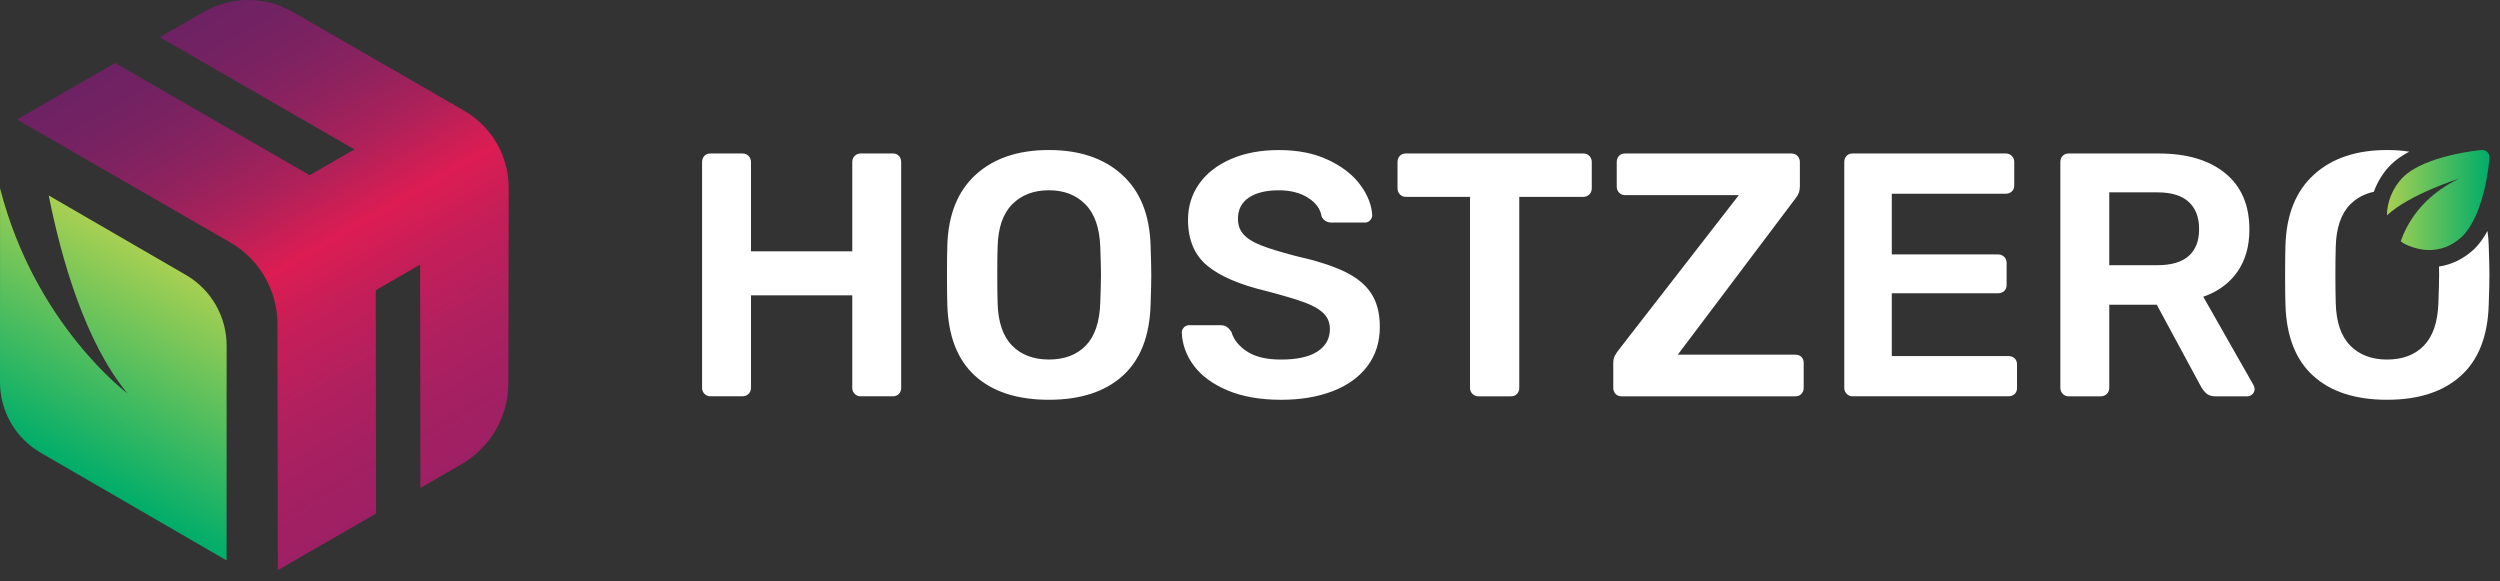 <svg width="215" height="50" viewBox="0 0 215 50" fill="none" xmlns="http://www.w3.org/2000/svg">
<rect x="0" y="0" width="215" height="50" fill="#333333" stroke="none"/>
<path d="M60.588 33.873C60.449 33.734 60.379 33.566 60.379 33.367V13.947C60.379 13.727 60.443 13.549 60.573 13.409C60.702 13.271 60.876 13.2 61.095 13.2H63.839C64.057 13.2 64.237 13.27 64.376 13.409C64.515 13.549 64.585 13.726 64.585 13.947V21.613H73.295V13.947C73.295 13.727 73.365 13.549 73.504 13.409C73.643 13.271 73.812 13.2 74.011 13.2H76.785C77.004 13.2 77.177 13.27 77.307 13.409C77.436 13.549 77.501 13.726 77.501 13.947V33.365C77.501 33.565 77.436 33.733 77.307 33.873C77.177 34.011 77.004 34.081 76.785 34.081H74.011C73.812 34.081 73.643 34.011 73.504 33.873C73.365 33.733 73.295 33.565 73.295 33.365V25.401H64.585V33.365C64.585 33.565 64.515 33.733 64.376 33.873C64.237 34.011 64.058 34.081 63.839 34.081H61.095C60.896 34.081 60.727 34.013 60.588 33.873ZM83.856 32.322C82.344 30.95 81.549 28.912 81.47 26.206C81.45 25.63 81.44 24.785 81.44 23.671C81.44 22.537 81.45 21.683 81.47 21.105C81.549 18.46 82.365 16.431 83.916 15.02C85.467 13.607 87.565 12.902 90.21 12.902C92.835 12.902 94.928 13.607 96.489 15.02C98.05 16.431 98.87 18.46 98.95 21.105C98.99 22.259 99.01 23.114 99.01 23.671C99.01 24.209 98.99 25.052 98.95 26.206C98.87 28.912 98.07 30.95 96.548 32.322C95.027 33.694 92.914 34.38 90.209 34.38C87.485 34.38 85.367 33.694 83.856 32.322ZM93.371 29.727C94.147 28.931 94.564 27.709 94.624 26.056C94.664 24.863 94.684 24.058 94.684 23.64C94.684 23.183 94.664 22.378 94.624 21.224C94.564 19.595 94.136 18.375 93.342 17.57C92.546 16.765 91.502 16.363 90.21 16.363C88.898 16.363 87.843 16.765 87.048 17.57C86.252 18.375 85.835 19.595 85.795 21.224C85.775 21.802 85.765 22.607 85.765 23.64C85.765 24.654 85.775 25.46 85.795 26.056C85.835 27.688 86.247 28.905 87.033 29.712C87.818 30.517 88.877 30.919 90.21 30.919C91.541 30.919 92.596 30.521 93.371 29.727ZM105.572 33.575C104.299 33.038 103.334 32.333 102.678 31.456C102.022 30.582 101.674 29.628 101.634 28.593C101.634 28.434 101.694 28.291 101.813 28.162C101.932 28.032 102.081 27.968 102.261 27.968H104.975C105.194 27.968 105.373 28.017 105.512 28.116C105.651 28.216 105.781 28.355 105.9 28.535C106.098 29.212 106.551 29.777 107.257 30.235C107.963 30.694 108.932 30.922 110.165 30.922C111.557 30.922 112.606 30.689 113.312 30.221C114.018 29.755 114.371 29.113 114.371 28.297C114.371 27.761 114.192 27.312 113.834 26.956C113.476 26.598 112.934 26.285 112.208 26.015C111.482 25.747 110.403 25.424 108.971 25.047C106.624 24.489 104.904 23.753 103.811 22.838C102.717 21.924 102.17 20.613 102.17 18.901C102.17 17.747 102.488 16.718 103.124 15.813C103.76 14.909 104.67 14.197 105.854 13.681C107.037 13.164 108.414 12.905 109.986 12.905C111.636 12.905 113.063 13.194 114.266 13.771C115.469 14.348 116.384 15.068 117.01 15.934C117.636 16.799 117.969 17.659 118.009 18.514C118.009 18.672 117.949 18.817 117.83 18.945C117.711 19.076 117.562 19.14 117.382 19.14H114.548C114.11 19.14 113.812 18.96 113.653 18.602C113.553 17.965 113.166 17.434 112.49 17.006C111.814 16.579 110.978 16.366 109.984 16.366C108.89 16.366 108.03 16.575 107.404 16.991C106.778 17.41 106.464 18.017 106.464 18.811C106.464 19.349 106.623 19.796 106.941 20.154C107.259 20.512 107.756 20.826 108.433 21.093C109.109 21.361 110.093 21.666 111.386 22.003C113.156 22.401 114.563 22.849 115.607 23.345C116.651 23.843 117.421 24.468 117.919 25.224C118.416 25.98 118.665 26.945 118.665 28.117C118.665 29.41 118.312 30.529 117.606 31.474C116.9 32.419 115.906 33.139 114.623 33.636C113.34 34.133 111.853 34.382 110.163 34.382C108.375 34.38 106.844 34.111 105.572 33.575ZM126.63 33.873C126.491 33.734 126.421 33.566 126.421 33.367V16.93H120.903C120.704 16.93 120.535 16.86 120.396 16.721C120.257 16.582 120.187 16.402 120.187 16.183V13.947C120.187 13.727 120.251 13.549 120.381 13.409C120.51 13.271 120.684 13.2 120.903 13.2H136.146C136.364 13.2 136.544 13.27 136.683 13.409C136.822 13.549 136.892 13.726 136.892 13.947V16.183C136.892 16.402 136.822 16.581 136.683 16.721C136.544 16.86 136.365 16.93 136.146 16.93H130.657V33.367C130.657 33.566 130.592 33.734 130.463 33.873C130.333 34.013 130.16 34.083 129.941 34.083H127.137C126.939 34.081 126.77 34.013 126.63 33.873Z" fill="white"/>
<path d="M138.935 33.873C138.805 33.734 138.741 33.556 138.741 33.337V31.218C138.741 30.96 138.786 30.752 138.875 30.593C138.965 30.433 139.069 30.274 139.188 30.116L149.539 16.782H139.755C139.556 16.782 139.387 16.712 139.248 16.573C139.109 16.433 139.039 16.255 139.039 16.035V13.947C139.039 13.729 139.103 13.55 139.233 13.409C139.362 13.271 139.536 13.2 139.755 13.2H154.043C154.262 13.2 154.441 13.271 154.58 13.409C154.719 13.55 154.789 13.727 154.789 13.947V16.035C154.789 16.433 154.659 16.782 154.401 17.079L144.289 30.503H154.401C154.62 30.503 154.794 30.567 154.923 30.697C155.052 30.826 155.117 31 155.117 31.218V33.367C155.117 33.566 155.052 33.734 154.923 33.873C154.794 34.013 154.62 34.083 154.401 34.083H139.456C139.238 34.081 139.064 34.013 138.935 33.873Z" fill="white"/>
<path d="M158.817 33.873C158.678 33.734 158.608 33.566 158.608 33.367V13.947C158.608 13.727 158.672 13.549 158.802 13.409C158.931 13.271 159.105 13.2 159.324 13.2H172.479C172.698 13.2 172.877 13.27 173.016 13.409C173.155 13.549 173.225 13.726 173.225 13.947V15.944C173.225 16.163 173.155 16.337 173.016 16.466C172.876 16.596 172.698 16.66 172.479 16.66H162.695V21.881H171.823C172.041 21.881 172.221 21.951 172.36 22.09C172.499 22.229 172.569 22.407 172.569 22.627V24.506C172.569 24.724 172.499 24.898 172.36 25.027C172.221 25.157 172.042 25.221 171.823 25.221H162.695V30.62H172.718C172.936 30.62 173.116 30.686 173.255 30.814C173.394 30.945 173.464 31.119 173.464 31.337V33.365C173.464 33.584 173.394 33.758 173.255 33.888C173.116 34.017 172.937 34.081 172.718 34.081H159.325C159.125 34.081 158.956 34.013 158.817 33.873Z" fill="white"/>
<path d="M193.806 33.127L189.481 25.52C190.734 25.084 191.708 24.372 192.404 23.389C193.1 22.404 193.448 21.186 193.448 19.733C193.448 17.645 192.757 16.035 191.375 14.902C189.993 13.768 188.079 13.2 185.633 13.2H177.907C177.688 13.2 177.513 13.271 177.385 13.409C177.255 13.55 177.191 13.727 177.191 13.947V33.367C177.191 33.566 177.261 33.734 177.4 33.873C177.539 34.013 177.708 34.083 177.907 34.083H180.651C180.869 34.083 181.049 34.013 181.188 33.873C181.327 33.734 181.396 33.566 181.396 33.367V26.207H185.483L189.301 33.278C189.44 33.516 189.599 33.709 189.779 33.859C189.958 34.008 190.206 34.084 190.525 34.084H193.269C193.428 34.084 193.572 34.023 193.702 33.904C193.832 33.785 193.896 33.636 193.896 33.458C193.896 33.356 193.866 33.246 193.806 33.127ZM188.228 22.015C187.631 22.543 186.737 22.806 185.543 22.806H181.397V16.543H185.543C186.736 16.543 187.631 16.816 188.228 17.363C188.825 17.91 189.123 18.689 189.123 19.703C189.123 20.718 188.825 21.488 188.228 22.015Z" fill="white"/>
<path d="M213.925 19.863C213.613 20.431 213.247 20.959 212.81 21.395C211.894 22.256 210.872 22.752 209.754 22.924C209.76 23.212 209.764 23.462 209.764 23.642C209.764 24.059 209.744 24.864 209.704 26.058C209.644 27.709 209.227 28.931 208.451 29.727C207.676 30.523 206.621 30.921 205.289 30.921C203.956 30.921 202.897 30.517 202.112 29.712C201.326 28.907 200.913 27.689 200.874 26.058C200.854 25.462 200.844 24.655 200.844 23.642C200.844 22.608 200.854 21.802 200.874 21.226C200.914 19.596 201.331 18.377 202.127 17.572C202.675 17.017 203.355 16.666 204.149 16.494C204.461 15.633 204.956 14.823 205.597 14.182C206.044 13.736 206.595 13.36 207.196 13.043C206.595 12.95 205.96 12.902 205.289 12.902C202.643 12.902 200.546 13.608 198.995 15.02C197.444 16.431 196.628 18.46 196.549 21.105C196.529 21.683 196.519 22.537 196.519 23.671C196.519 24.785 196.529 25.63 196.549 26.206C196.628 28.912 197.424 30.95 198.936 32.322C200.447 33.694 202.564 34.38 205.29 34.38C207.994 34.38 210.107 33.694 211.628 32.322C213.15 30.95 213.95 28.912 214.03 26.206C214.07 25.052 214.09 24.209 214.09 23.671C214.09 23.114 214.07 22.259 214.03 21.105C214.018 20.674 213.978 20.264 213.925 19.863Z" fill="white"/>
<path d="M10.961 33.831C7.298 29.401 5.264 22.207 4.19 16.811L15.986 23.645C18.156 24.902 19.492 27.221 19.491 29.729L19.486 48.197L3.505 38.94C1.335 37.682 -0.001 35.364 5.60984e-07 32.856L0.004 16.191C3.007 27.922 10.961 33.831 10.961 33.831Z" fill="url(#paint0_linear)"/>
<path d="M39.914 9.521V9.52L25.179 1.024C22.81 -0.342 19.892 -0.342 17.523 1.024L13.748 3.2L30.477 12.847L26.63 15.068L9.898 5.42L1.466 10.28L19.807 20.855C22.312 22.299 23.857 24.97 23.862 27.86L23.89 49.036L32.34 44.163L32.315 24.959L36.129 22.756L36.154 41.962L39.68 39.928C42.174 38.49 43.713 35.833 43.718 32.953L43.748 16.174V16.148C43.744 13.315 42.202 10.844 39.914 9.521Z" fill="url(#paint1_linear)"/>
<path d="M213.915 13.079C213.798 12.961 213.623 12.902 213.447 12.902C213.271 12.902 208.531 13.37 206.659 15.243C205.743 16.16 205.266 17.456 205.278 18.521C207.252 16.684 211.5 15.355 211.5 15.355C208.257 16.895 206.967 19.299 206.463 20.747C206.465 20.75 206.467 20.752 206.47 20.753C206.902 21.136 208.063 21.505 208.883 21.505C209.819 21.505 210.814 21.212 211.75 20.334C213.74 18.345 214.091 13.723 214.091 13.546C214.091 13.37 214.032 13.195 213.915 13.079Z" fill="url(#paint2_linear)"/>
<defs>
<linearGradient id="paint0_linear" x1="15.017" y1="23.063" x2="5.251" y2="39.979" gradientUnits="userSpaceOnUse">
<stop stop-color="#A7D052"/>
<stop offset="0.999" stop-color="#00AD6A"/>
</linearGradient>
<linearGradient id="paint1_linear" x1="38.885" y1="40.386" x2="16.494" y2="1.604" gradientUnits="userSpaceOnUse">
<stop stop-color="#9E2064"/>
<stop offset="0.103" stop-color="#A32062"/>
<stop offset="0.238" stop-color="#B0205F"/>
<stop offset="0.39" stop-color="#C61E58"/>
<stop offset="0.5" stop-color="#DD1C53"/>
<stop offset="0.51" stop-color="#D81D53"/>
<stop offset="0.627" stop-color="#AF2159"/>
<stop offset="0.738" stop-color="#91225E"/>
<stop offset="0.84" stop-color="#7E2261"/>
<stop offset="0.931" stop-color="#722262"/>
<stop offset="1" stop-color="#6E2263"/>
</linearGradient>
<linearGradient id="paint2_linear" x1="205.278" y1="17.204" x2="214.09" y2="17.204" gradientUnits="userSpaceOnUse">
<stop stop-color="#A7D052"/>
<stop offset="0.999" stop-color="#00AD6A"/>
</linearGradient>
</defs>
</svg>
